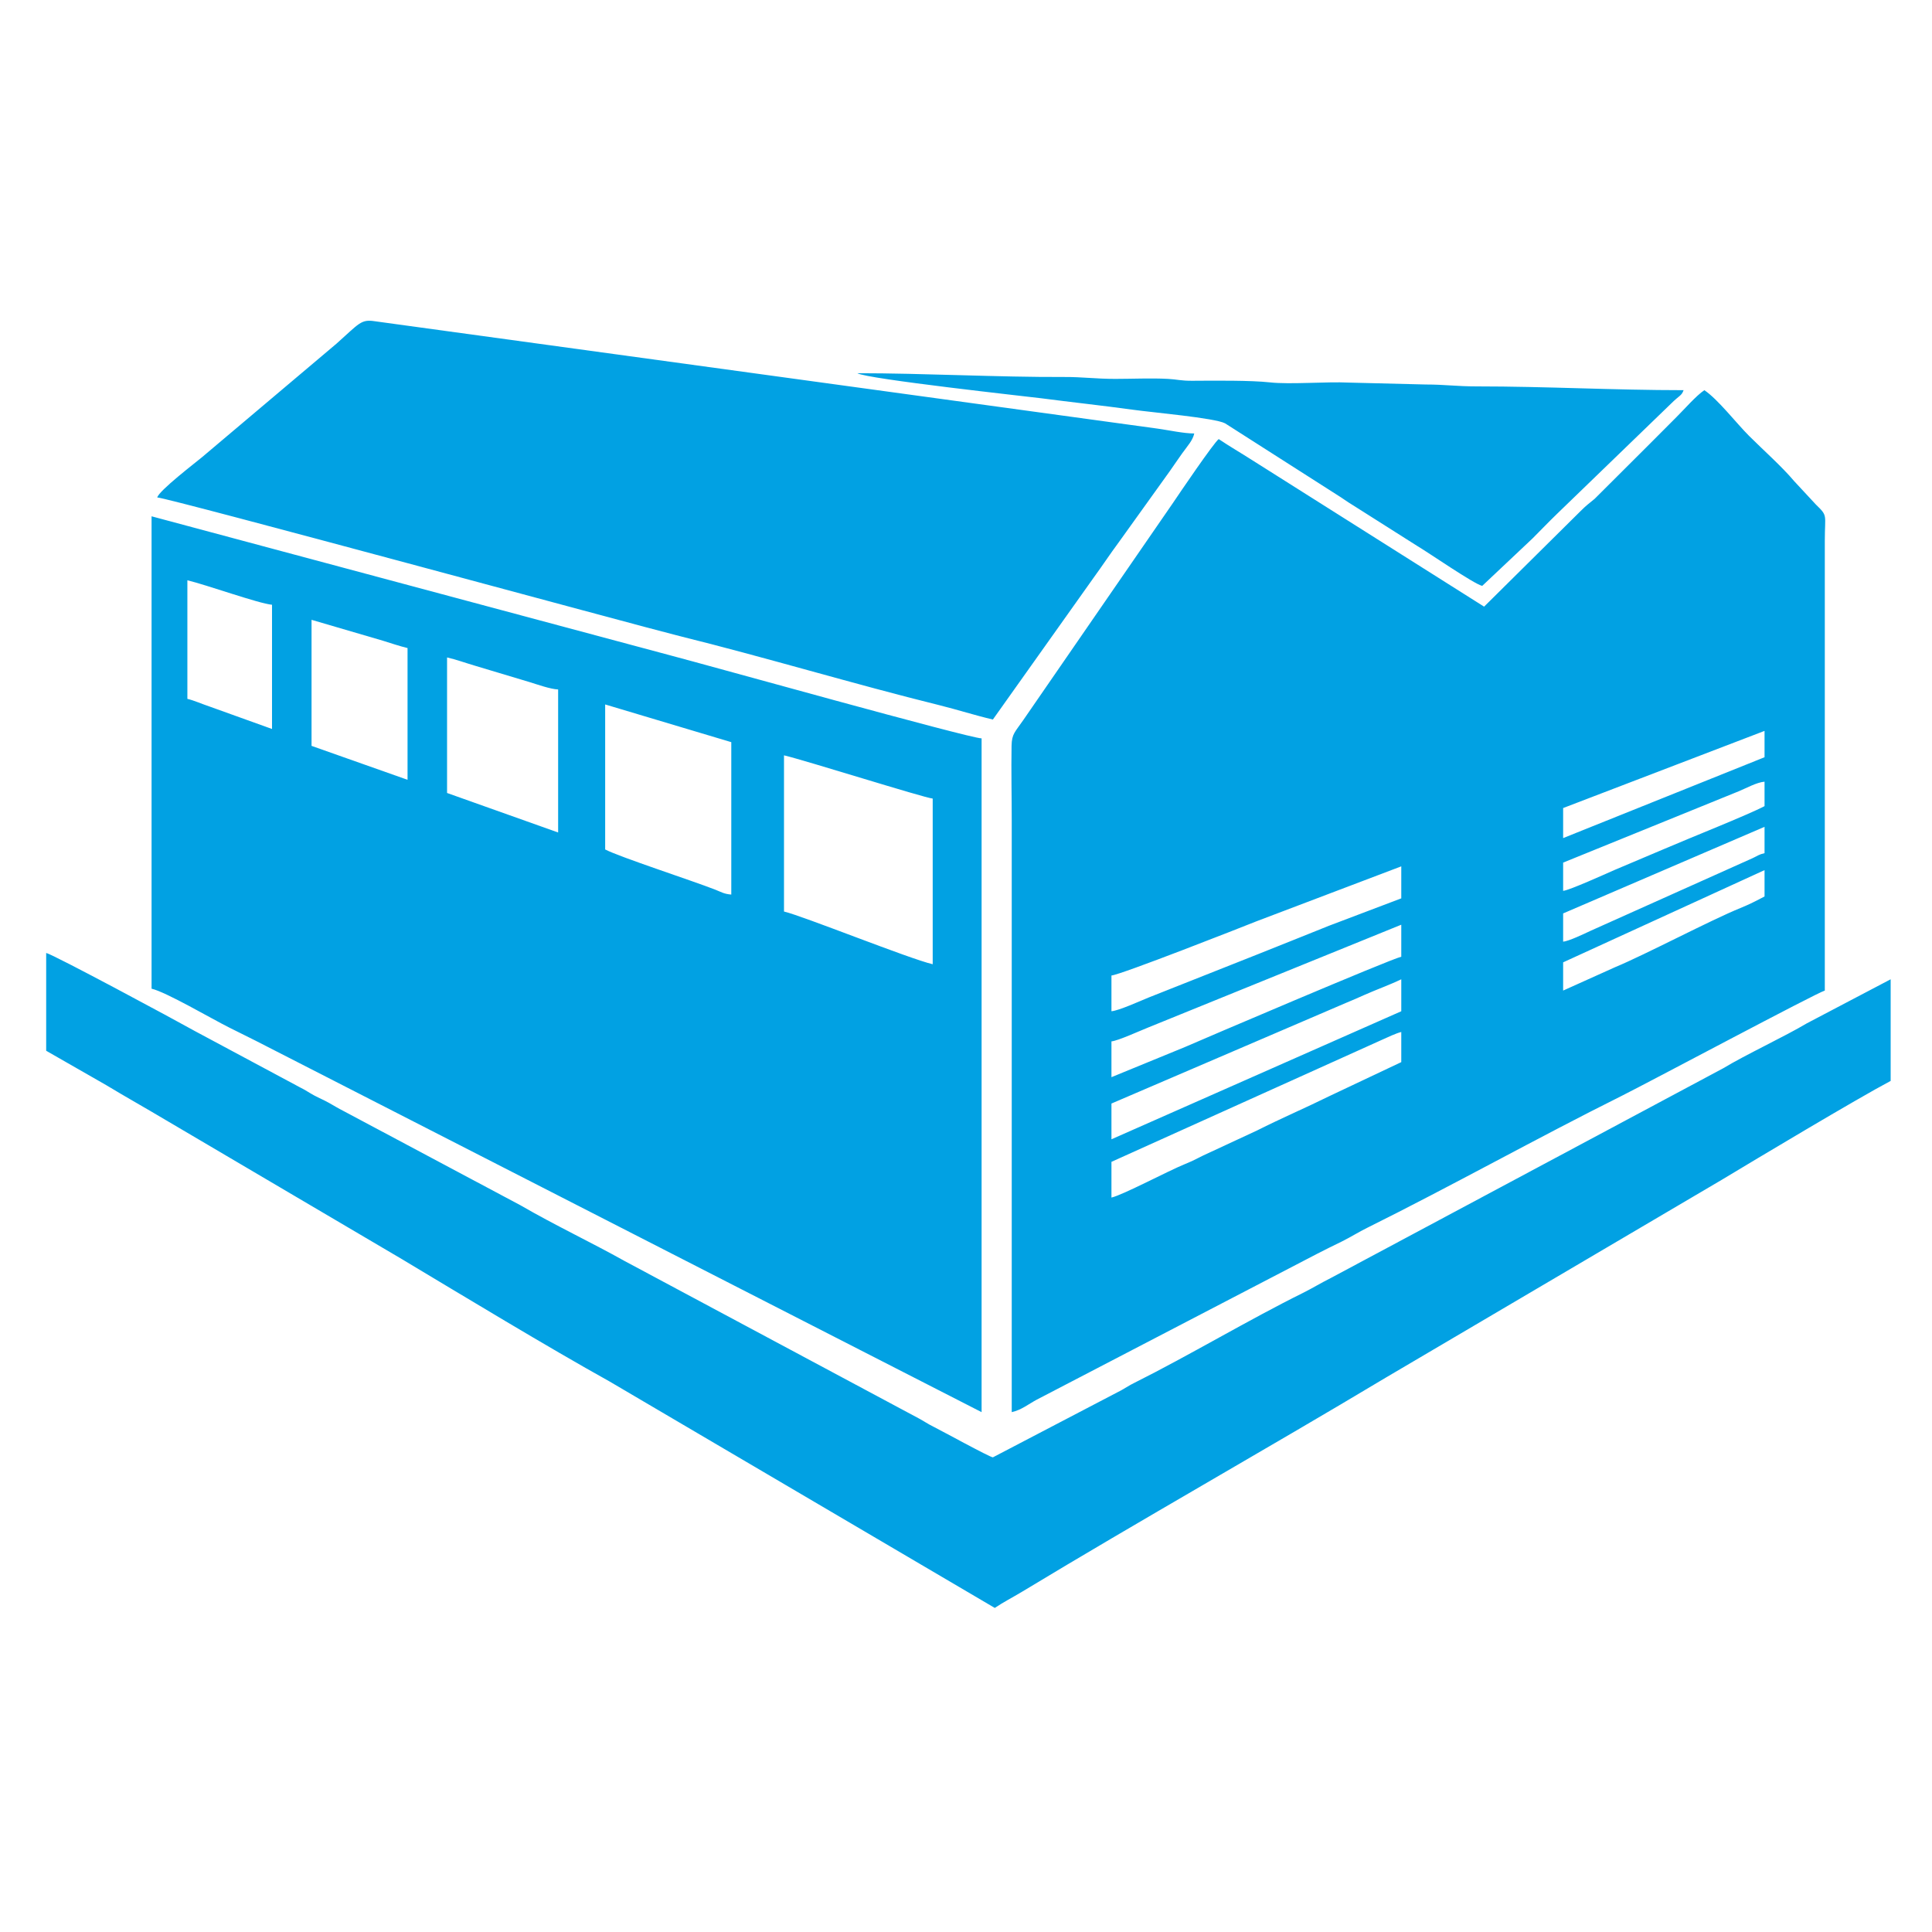 <?xml version="1.0" encoding="UTF-8"?> <!-- Creator: CorelDRAW --> <svg xmlns="http://www.w3.org/2000/svg" xmlns:xlink="http://www.w3.org/1999/xlink" xmlns:xodm="http://www.corel.com/coreldraw/odm/2003" xml:space="preserve" width="3508px" height="3508px" style="shape-rendering:geometricPrecision; text-rendering:geometricPrecision; image-rendering:optimizeQuality; fill-rule:evenodd; clip-rule:evenodd" viewBox="0 0 3508 3508"> <defs> <style type="text/css"> <![CDATA[ .fil0 {fill:#01A1E3} ]]> </style> </defs> <g id="Слой_x0020_1">  <path class="fil0" d="M2691.29 1063.83l91.42 -86.2c15.53,-15.53 28.6,-29.3 44.39,-44.56l206.75 -199.88c15.84,-15.8 19.27,-14.12 23.1,-24.73 -126.58,0 -248.68,-6.86 -375.83,-6.86 -35.77,0 -58.03,-3.44 -92.26,-3.44l-140.08 -3.47c-39.86,-2.02 -106.12,3.74 -143.13,-0.4 -34.62,-3.82 -100.04,-3.16 -140.61,-2.9 -20.9,0.18 -28.07,-2.6 -44.39,-3.43 -30.01,-1.63 -65.16,0 -95.7,0 -35.59,0 -59.13,-3.56 -92.26,-3.43 -122.62,0.44 -254.87,-6.87 -375.99,-6.87 16.49,10.47 313.74,42.9 333.93,45.5 53.63,7.03 110.13,13.06 167.02,20.89 32.99,4.71 148.22,14.74 166.79,24.64l202.34 129.22c11,6.73 18.96,12.94 28.86,18.83l117.12 74.22c21.47,12.68 103.26,69.3 118.53,72.86l0 0 0 0.01zm-2405.8 -160.59c19.41,0.44 876.42,233.84 948.05,251.61 153.68,37.93 318.49,87.69 472.22,125.62 33.65,8.4 64.58,18.43 97.05,26l183.12 -257.78c16.19,-22.26 29.26,-42.19 45.36,-63.93l92.79 -129.35c7.83,-11 13.86,-20.33 22.39,-32.16 10.61,-14.7 18.97,-23.23 22,-36.17 -19.22,0 -45.76,-5.89 -66.39,-8.8l-1421.76 -195.03c-24.99,-3.88 -28.16,4.09 -69.3,40.69l-244.53 206.48c-11.26,9.46 -77.7,60.19 -81,72.86l0 -0.04zm-201.63 1004.67l108.71 62.25c36.43,22 70.79,41.14 107.66,63.14l430.16 253.33c109.16,65.47 264.91,159.76 376.39,221.75l699.47 411.19c15.93,-10.73 31.76,-18.69 49.36,-29.3 216.38,-130.84 442.92,-258.43 660.4,-388.75l610.81 -359.63c62.25,-37.53 244.84,-146.82 306.13,-179.25l0 -184.52 -152.32 80.03c-39.29,23.5 -112.33,57.59 -151.22,81.26l-712.66 380.93c-19.49,9.77 -31.9,17.73 -51.13,27.36 -95.42,47.13 -209.24,114.92 -305.33,162.88 -10.87,5.37 -14.17,8.14 -24.07,13.64l-233.4 121.92c-5.24,0 -94.2,-48.8 -108.19,-55.79 -11.44,-5.68 -15.53,-9.11 -26.27,-14.87l-534.21 -285.81c-59.83,-33.52 -126.75,-65.02 -189.32,-101.32l-321 -171.02c-10.43,-5.24 -15.93,-8.93 -26.27,-14.69 -10.03,-5.64 -17.16,-8.27 -27.36,-13.77 -10.56,-5.77 -14.7,-9.2 -26.09,-14.83l-189.19 -101.33c-36.83,-20.63 -257.2,-139.25 -271.06,-142.41l0 177.61 0 0 0 0zm1339.66 -536.41c37.26,8.66 254.74,77.26 270.01,78.49l0 300.81c-42.64,-9.9 -235.39,-87.6 -270.01,-95.7l0 -283.6 0 0zm-324.7 -92.4l229 68.46 0 276.74c-13.33,-1.1 -17.73,-4.4 -28.86,-8.8 -42.32,-16.63 -174.05,-59.39 -200.14,-73.12l0 -263.28 0 0 0 0zm-287.08 -85.35c16.81,3.83 32.86,9.77 50.07,14.82l99.92 29.97c12.09,3.74 38.1,12.93 51.69,13.33l0 259.71 -201.68 -71.76 0 -246.07 0 0 0 0zm-246.07 -68.33l129.52 37.93c13.2,4.13 31.33,10.16 44.79,13.33l0 239.21 -174.31 -61.6 0 -228.87 0 0zm-225.45 -71.76c33.97,7.97 130.06,42.46 153.69,44.4l0 225.57 -113.12 -40.66c-12.93,-4.26 -29.17,-11.44 -40.57,-14.03l0 -215.28 0 0 0 0zm-65.02 741.53c26.66,6.16 108.89,54.55 141.18,70.66 17.34,8.66 30.67,15.26 48,23.93l1317.93 674.3 0 -1223.38c-23.62,-0.57 -498.75,-133.36 -563.91,-150.38l-943.2 -252.85 0 857.71 0 0 0 0.01zm1742.89 379.29l0 -64.89 492.15 -222.01c8.8,-4 25.3,-11.7 34.1,-13.77l0 54.73 -129.92 61.42c-43.43,21.47 -87.87,40.44 -132,62.7l-97.98 45.53c-12.54,6.3 -19.53,10.04 -32.6,15.36 -29.83,11.97 -112.59,56.09 -133.75,60.93zm0 -105.85l0 -64.9 425.76 -182.72c12.1,-4.92 21.42,-9.06 33.39,-14.43 22.97,-10.16 45.63,-18.12 67.1,-28.46l0 58.03 -526.25 232.48 0 0 0 0zm0 -112.77l0 -64.98c11.66,-0.97 52.67,-19.67 66.92,-25.3l459.33 -186.55 0 58.12c-21.03,4.84 -361.17,150.12 -392.89,164.02l-133.36 54.69 0 0zm0 -119.71l0 -64.9c17.03,-1.36 235.6,-87.29 263.67,-98.55l262.58 -99.65 0 58.12 -131.29 49.75c-45.23,18.31 -87.6,35.07 -131.86,52.8l-195.74 77.57c-14.87,6.03 -53.77,23.76 -67.36,24.86l0 0 0 0zm820.15 -37.53l0 -51.26 365.7 -167.45 0 47.82c-14.48,7.7 -27.63,14.43 -43.86,21.03 -53.2,21.48 -173.48,85.09 -227.51,107.4l-94.33 42.46 0 0zm0 -88.79l0 -51.3 365.7 -157.24 0 47.82c-10.6,2.47 -12.1,4.67 -21.6,9.06l-295 132.26c-10.74,5.1 -38.67,18.43 -49.1,19.4l0 0zm0 -92.26l0 -51.3 318.4 -129.35c13.33,-5.37 32.69,-16.37 47.3,-17.6l0 44.39c-29.57,15.71 -138.19,58.74 -182.01,77.7l-91.3 38.63c-14.69,6.47 -80.82,36.43 -92.39,37.53l0 0 0 0zm0 -95.82l0 -54.56 365.7 -140.08 0 47.82 -365.7 146.82 0 0zm-143.52 -420.26l-420.92 -265.88c-21.03,-13.46 -40.83,-24.85 -60.94,-38.36 -9.06,6.73 -71.75,99.12 -82.75,115.49l-271.9 394.43c-15.14,22.13 -21.03,24.86 -21.48,46.99 -0.79,45.1 0.31,91.56 0.31,136.92 0,357.74 0,715.3 0,1073 18.26,-4.27 29.83,-14.3 45.49,-22.71l508.08 -264.33c15,-7.83 29.3,-14.74 45.54,-22.7 17.86,-8.94 30.22,-17.03 46.72,-25.17 151.79,-75.32 309.74,-163.71 461.35,-239.21 48.53,-24.2 354.27,-187.34 369.14,-191.34l0 -816.72c0,-48.53 6.03,-44.26 -16.24,-65.86l-39.46 -42.5c-22.27,-26.53 -56.49,-56.76 -81.92,-82.19 -23.23,-23.23 -56.36,-66.26 -81.09,-82.89 -14.87,9.9 -36.3,34.63 -50.47,48.66 -17.33,17.47 -32.16,32.29 -49.49,49.63l-99.26 98.99c-11.13,9.2 -15.13,11.79 -25.56,22.26l-175.15 173.48 0 0 0 0.01z"></path> </g> </svg> 